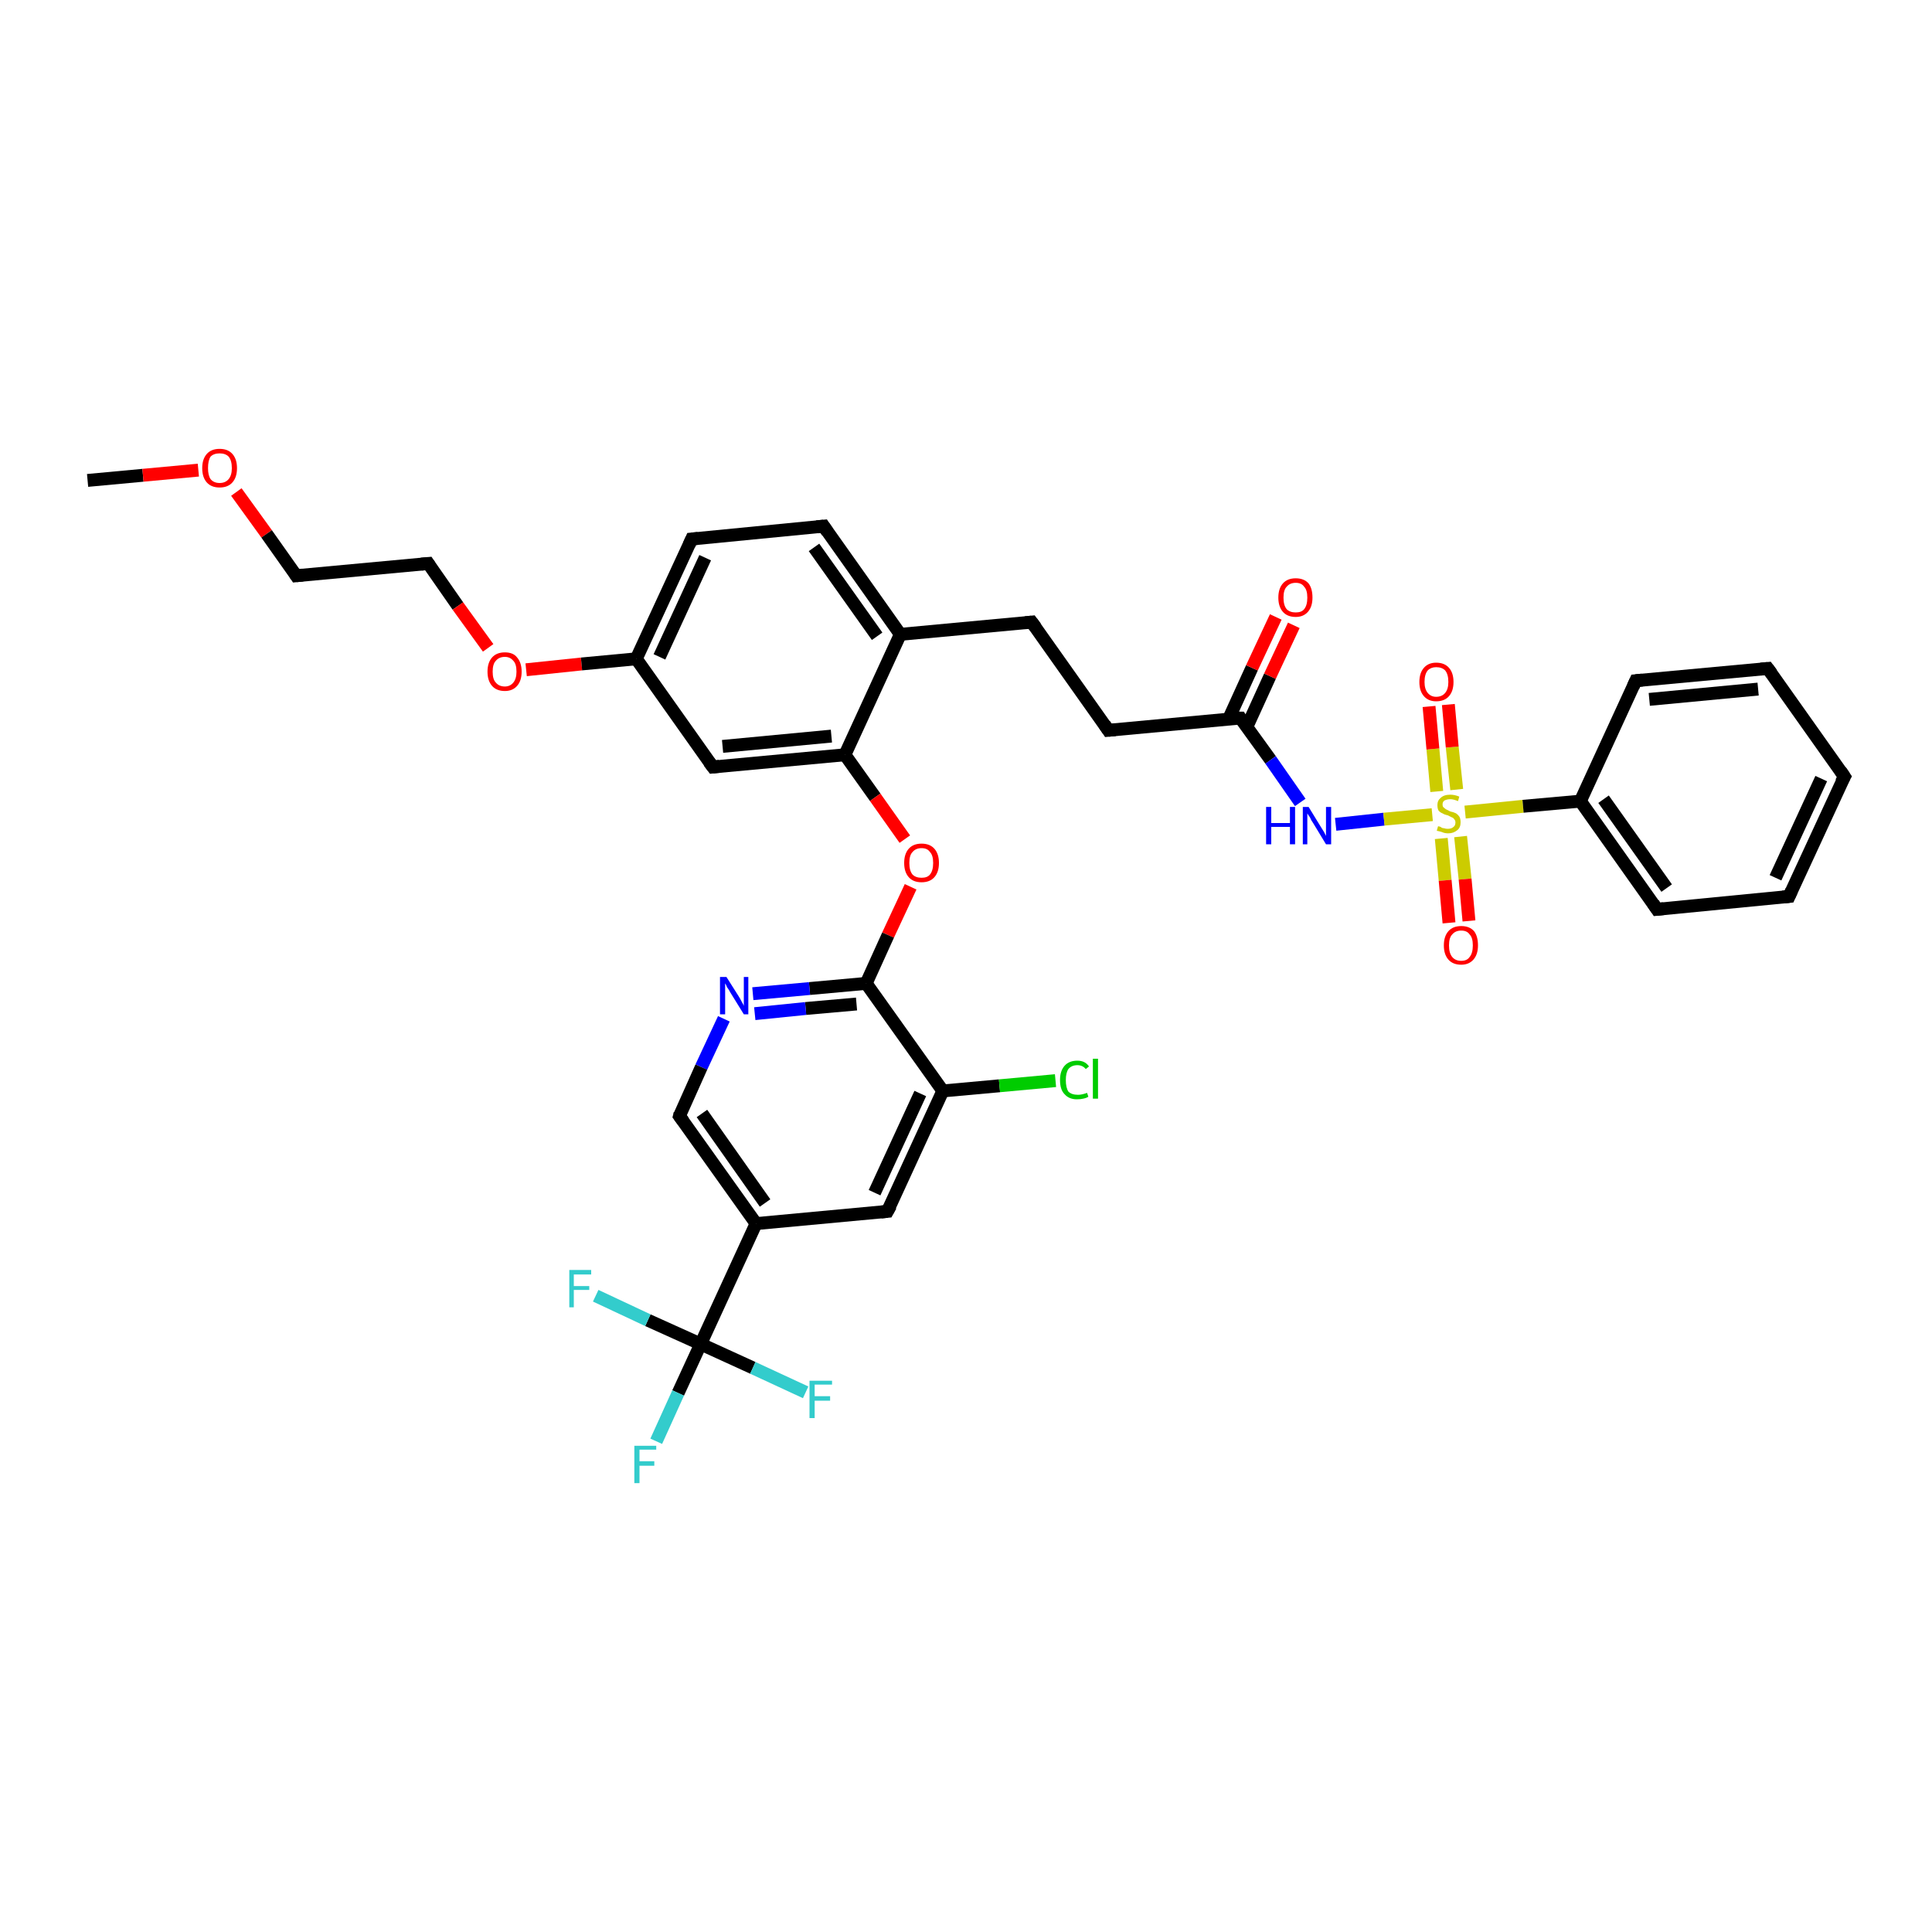 <?xml version='1.0' encoding='iso-8859-1'?>
<svg version='1.1' baseProfile='full'
              xmlns='http://www.w3.org/2000/svg'
                      xmlns:rdkit='http://www.rdkit.org/xml'
                      xmlns:xlink='http://www.w3.org/1999/xlink'
                  xml:space='preserve'
width='300px' height='300px' viewBox='0 0 300 300'>
<!-- END OF HEADER -->
<rect style='opacity:1.0;fill:#FFFFFF;stroke:none' width='300.0' height='300.0' x='0.0' y='0.0'> </rect>
<path class='bond-0 atom-0 atom-1' d='M 13.6,74.6 L 22.2,73.8' style='fill:none;fill-rule:evenodd;stroke:#000000;stroke-width:2.0px;stroke-linecap:butt;stroke-linejoin:miter;stroke-opacity:1' />
<path class='bond-0 atom-0 atom-1' d='M 22.2,73.8 L 30.8,73.0' style='fill:none;fill-rule:evenodd;stroke:#FF0000;stroke-width:2.0px;stroke-linecap:butt;stroke-linejoin:miter;stroke-opacity:1' />
<path class='bond-1 atom-1 atom-2' d='M 36.7,76.4 L 41.4,82.9' style='fill:none;fill-rule:evenodd;stroke:#FF0000;stroke-width:2.0px;stroke-linecap:butt;stroke-linejoin:miter;stroke-opacity:1' />
<path class='bond-1 atom-1 atom-2' d='M 41.4,82.9 L 46.0,89.4' style='fill:none;fill-rule:evenodd;stroke:#000000;stroke-width:2.0px;stroke-linecap:butt;stroke-linejoin:miter;stroke-opacity:1' />
<path class='bond-2 atom-2 atom-3' d='M 46.0,89.4 L 66.5,87.5' style='fill:none;fill-rule:evenodd;stroke:#000000;stroke-width:2.0px;stroke-linecap:butt;stroke-linejoin:miter;stroke-opacity:1' />
<path class='bond-3 atom-3 atom-4' d='M 66.5,87.5 L 71.1,94.1' style='fill:none;fill-rule:evenodd;stroke:#000000;stroke-width:2.0px;stroke-linecap:butt;stroke-linejoin:miter;stroke-opacity:1' />
<path class='bond-3 atom-3 atom-4' d='M 71.1,94.1 L 75.8,100.6' style='fill:none;fill-rule:evenodd;stroke:#FF0000;stroke-width:2.0px;stroke-linecap:butt;stroke-linejoin:miter;stroke-opacity:1' />
<path class='bond-4 atom-4 atom-5' d='M 81.7,104.0 L 90.3,103.1' style='fill:none;fill-rule:evenodd;stroke:#FF0000;stroke-width:2.0px;stroke-linecap:butt;stroke-linejoin:miter;stroke-opacity:1' />
<path class='bond-4 atom-4 atom-5' d='M 90.3,103.1 L 98.8,102.3' style='fill:none;fill-rule:evenodd;stroke:#000000;stroke-width:2.0px;stroke-linecap:butt;stroke-linejoin:miter;stroke-opacity:1' />
<path class='bond-5 atom-5 atom-6' d='M 98.8,102.3 L 107.4,83.7' style='fill:none;fill-rule:evenodd;stroke:#000000;stroke-width:2.0px;stroke-linecap:butt;stroke-linejoin:miter;stroke-opacity:1' />
<path class='bond-5 atom-5 atom-6' d='M 102.4,102.0 L 109.5,86.6' style='fill:none;fill-rule:evenodd;stroke:#000000;stroke-width:2.0px;stroke-linecap:butt;stroke-linejoin:miter;stroke-opacity:1' />
<path class='bond-6 atom-6 atom-7' d='M 107.4,83.7 L 127.9,81.7' style='fill:none;fill-rule:evenodd;stroke:#000000;stroke-width:2.0px;stroke-linecap:butt;stroke-linejoin:miter;stroke-opacity:1' />
<path class='bond-7 atom-7 atom-8' d='M 127.9,81.7 L 139.8,98.5' style='fill:none;fill-rule:evenodd;stroke:#000000;stroke-width:2.0px;stroke-linecap:butt;stroke-linejoin:miter;stroke-opacity:1' />
<path class='bond-7 atom-7 atom-8' d='M 126.4,85.0 L 136.2,98.8' style='fill:none;fill-rule:evenodd;stroke:#000000;stroke-width:2.0px;stroke-linecap:butt;stroke-linejoin:miter;stroke-opacity:1' />
<path class='bond-8 atom-8 atom-9' d='M 139.8,98.5 L 160.2,96.6' style='fill:none;fill-rule:evenodd;stroke:#000000;stroke-width:2.0px;stroke-linecap:butt;stroke-linejoin:miter;stroke-opacity:1' />
<path class='bond-9 atom-9 atom-10' d='M 160.2,96.6 L 172.1,113.4' style='fill:none;fill-rule:evenodd;stroke:#000000;stroke-width:2.0px;stroke-linecap:butt;stroke-linejoin:miter;stroke-opacity:1' />
<path class='bond-10 atom-10 atom-11' d='M 172.1,113.4 L 192.6,111.5' style='fill:none;fill-rule:evenodd;stroke:#000000;stroke-width:2.0px;stroke-linecap:butt;stroke-linejoin:miter;stroke-opacity:1' />
<path class='bond-11 atom-11 atom-12' d='M 193.6,112.9 L 197.2,105.0' style='fill:none;fill-rule:evenodd;stroke:#000000;stroke-width:2.0px;stroke-linecap:butt;stroke-linejoin:miter;stroke-opacity:1' />
<path class='bond-11 atom-11 atom-12' d='M 197.2,105.0 L 200.9,97.1' style='fill:none;fill-rule:evenodd;stroke:#FF0000;stroke-width:2.0px;stroke-linecap:butt;stroke-linejoin:miter;stroke-opacity:1' />
<path class='bond-11 atom-11 atom-12' d='M 190.8,111.6 L 194.4,103.7' style='fill:none;fill-rule:evenodd;stroke:#000000;stroke-width:2.0px;stroke-linecap:butt;stroke-linejoin:miter;stroke-opacity:1' />
<path class='bond-11 atom-11 atom-12' d='M 194.4,103.7 L 198.1,95.8' style='fill:none;fill-rule:evenodd;stroke:#FF0000;stroke-width:2.0px;stroke-linecap:butt;stroke-linejoin:miter;stroke-opacity:1' />
<path class='bond-12 atom-11 atom-13' d='M 192.6,111.5 L 197.3,118.0' style='fill:none;fill-rule:evenodd;stroke:#000000;stroke-width:2.0px;stroke-linecap:butt;stroke-linejoin:miter;stroke-opacity:1' />
<path class='bond-12 atom-11 atom-13' d='M 197.3,118.0 L 201.9,124.6' style='fill:none;fill-rule:evenodd;stroke:#0000FF;stroke-width:2.0px;stroke-linecap:butt;stroke-linejoin:miter;stroke-opacity:1' />
<path class='bond-13 atom-13 atom-14' d='M 207.4,128.0 L 214.9,127.2' style='fill:none;fill-rule:evenodd;stroke:#0000FF;stroke-width:2.0px;stroke-linecap:butt;stroke-linejoin:miter;stroke-opacity:1' />
<path class='bond-13 atom-13 atom-14' d='M 214.9,127.2 L 222.4,126.5' style='fill:none;fill-rule:evenodd;stroke:#CCCC00;stroke-width:2.0px;stroke-linecap:butt;stroke-linejoin:miter;stroke-opacity:1' />
<path class='bond-14 atom-14 atom-15' d='M 226.2,122.6 L 225.5,116.0' style='fill:none;fill-rule:evenodd;stroke:#CCCC00;stroke-width:2.0px;stroke-linecap:butt;stroke-linejoin:miter;stroke-opacity:1' />
<path class='bond-14 atom-14 atom-15' d='M 225.5,116.0 L 224.9,109.4' style='fill:none;fill-rule:evenodd;stroke:#FF0000;stroke-width:2.0px;stroke-linecap:butt;stroke-linejoin:miter;stroke-opacity:1' />
<path class='bond-14 atom-14 atom-15' d='M 223.1,122.9 L 222.5,116.3' style='fill:none;fill-rule:evenodd;stroke:#CCCC00;stroke-width:2.0px;stroke-linecap:butt;stroke-linejoin:miter;stroke-opacity:1' />
<path class='bond-14 atom-14 atom-15' d='M 222.5,116.3 L 221.9,109.7' style='fill:none;fill-rule:evenodd;stroke:#FF0000;stroke-width:2.0px;stroke-linecap:butt;stroke-linejoin:miter;stroke-opacity:1' />
<path class='bond-15 atom-14 atom-16' d='M 223.8,130.2 L 224.4,136.7' style='fill:none;fill-rule:evenodd;stroke:#CCCC00;stroke-width:2.0px;stroke-linecap:butt;stroke-linejoin:miter;stroke-opacity:1' />
<path class='bond-15 atom-14 atom-16' d='M 224.4,136.7 L 225.0,143.3' style='fill:none;fill-rule:evenodd;stroke:#FF0000;stroke-width:2.0px;stroke-linecap:butt;stroke-linejoin:miter;stroke-opacity:1' />
<path class='bond-15 atom-14 atom-16' d='M 226.8,129.9 L 227.5,136.5' style='fill:none;fill-rule:evenodd;stroke:#CCCC00;stroke-width:2.0px;stroke-linecap:butt;stroke-linejoin:miter;stroke-opacity:1' />
<path class='bond-15 atom-14 atom-16' d='M 227.5,136.5 L 228.1,143.0' style='fill:none;fill-rule:evenodd;stroke:#FF0000;stroke-width:2.0px;stroke-linecap:butt;stroke-linejoin:miter;stroke-opacity:1' />
<path class='bond-16 atom-14 atom-17' d='M 227.5,126.1 L 236.5,125.2' style='fill:none;fill-rule:evenodd;stroke:#CCCC00;stroke-width:2.0px;stroke-linecap:butt;stroke-linejoin:miter;stroke-opacity:1' />
<path class='bond-16 atom-14 atom-17' d='M 236.5,125.2 L 245.4,124.4' style='fill:none;fill-rule:evenodd;stroke:#000000;stroke-width:2.0px;stroke-linecap:butt;stroke-linejoin:miter;stroke-opacity:1' />
<path class='bond-17 atom-17 atom-18' d='M 245.4,124.4 L 257.3,141.2' style='fill:none;fill-rule:evenodd;stroke:#000000;stroke-width:2.0px;stroke-linecap:butt;stroke-linejoin:miter;stroke-opacity:1' />
<path class='bond-17 atom-17 atom-18' d='M 249.0,124.1 L 258.8,137.9' style='fill:none;fill-rule:evenodd;stroke:#000000;stroke-width:2.0px;stroke-linecap:butt;stroke-linejoin:miter;stroke-opacity:1' />
<path class='bond-18 atom-18 atom-19' d='M 257.3,141.2 L 277.8,139.2' style='fill:none;fill-rule:evenodd;stroke:#000000;stroke-width:2.0px;stroke-linecap:butt;stroke-linejoin:miter;stroke-opacity:1' />
<path class='bond-19 atom-19 atom-20' d='M 277.8,139.2 L 286.4,120.6' style='fill:none;fill-rule:evenodd;stroke:#000000;stroke-width:2.0px;stroke-linecap:butt;stroke-linejoin:miter;stroke-opacity:1' />
<path class='bond-19 atom-19 atom-20' d='M 275.7,136.3 L 282.8,120.9' style='fill:none;fill-rule:evenodd;stroke:#000000;stroke-width:2.0px;stroke-linecap:butt;stroke-linejoin:miter;stroke-opacity:1' />
<path class='bond-20 atom-20 atom-21' d='M 286.4,120.6 L 274.5,103.8' style='fill:none;fill-rule:evenodd;stroke:#000000;stroke-width:2.0px;stroke-linecap:butt;stroke-linejoin:miter;stroke-opacity:1' />
<path class='bond-21 atom-21 atom-22' d='M 274.5,103.8 L 254.0,105.7' style='fill:none;fill-rule:evenodd;stroke:#000000;stroke-width:2.0px;stroke-linecap:butt;stroke-linejoin:miter;stroke-opacity:1' />
<path class='bond-21 atom-21 atom-22' d='M 273.0,107.0 L 256.1,108.6' style='fill:none;fill-rule:evenodd;stroke:#000000;stroke-width:2.0px;stroke-linecap:butt;stroke-linejoin:miter;stroke-opacity:1' />
<path class='bond-22 atom-8 atom-23' d='M 139.8,98.5 L 131.2,117.2' style='fill:none;fill-rule:evenodd;stroke:#000000;stroke-width:2.0px;stroke-linecap:butt;stroke-linejoin:miter;stroke-opacity:1' />
<path class='bond-23 atom-23 atom-24' d='M 131.2,117.2 L 135.9,123.8' style='fill:none;fill-rule:evenodd;stroke:#000000;stroke-width:2.0px;stroke-linecap:butt;stroke-linejoin:miter;stroke-opacity:1' />
<path class='bond-23 atom-23 atom-24' d='M 135.9,123.8 L 140.5,130.3' style='fill:none;fill-rule:evenodd;stroke:#FF0000;stroke-width:2.0px;stroke-linecap:butt;stroke-linejoin:miter;stroke-opacity:1' />
<path class='bond-24 atom-24 atom-25' d='M 141.4,137.7 L 137.9,145.2' style='fill:none;fill-rule:evenodd;stroke:#FF0000;stroke-width:2.0px;stroke-linecap:butt;stroke-linejoin:miter;stroke-opacity:1' />
<path class='bond-24 atom-24 atom-25' d='M 137.9,145.2 L 134.5,152.7' style='fill:none;fill-rule:evenodd;stroke:#000000;stroke-width:2.0px;stroke-linecap:butt;stroke-linejoin:miter;stroke-opacity:1' />
<path class='bond-25 atom-25 atom-26' d='M 134.5,152.7 L 125.7,153.5' style='fill:none;fill-rule:evenodd;stroke:#000000;stroke-width:2.0px;stroke-linecap:butt;stroke-linejoin:miter;stroke-opacity:1' />
<path class='bond-25 atom-25 atom-26' d='M 125.7,153.5 L 116.9,154.3' style='fill:none;fill-rule:evenodd;stroke:#0000FF;stroke-width:2.0px;stroke-linecap:butt;stroke-linejoin:miter;stroke-opacity:1' />
<path class='bond-25 atom-25 atom-26' d='M 133.0,155.9 L 125.1,156.6' style='fill:none;fill-rule:evenodd;stroke:#000000;stroke-width:2.0px;stroke-linecap:butt;stroke-linejoin:miter;stroke-opacity:1' />
<path class='bond-25 atom-25 atom-26' d='M 125.1,156.6 L 117.2,157.4' style='fill:none;fill-rule:evenodd;stroke:#0000FF;stroke-width:2.0px;stroke-linecap:butt;stroke-linejoin:miter;stroke-opacity:1' />
<path class='bond-26 atom-26 atom-27' d='M 112.4,158.2 L 108.9,165.7' style='fill:none;fill-rule:evenodd;stroke:#0000FF;stroke-width:2.0px;stroke-linecap:butt;stroke-linejoin:miter;stroke-opacity:1' />
<path class='bond-26 atom-26 atom-27' d='M 108.9,165.7 L 105.5,173.3' style='fill:none;fill-rule:evenodd;stroke:#000000;stroke-width:2.0px;stroke-linecap:butt;stroke-linejoin:miter;stroke-opacity:1' />
<path class='bond-27 atom-27 atom-28' d='M 105.5,173.3 L 117.4,190.0' style='fill:none;fill-rule:evenodd;stroke:#000000;stroke-width:2.0px;stroke-linecap:butt;stroke-linejoin:miter;stroke-opacity:1' />
<path class='bond-27 atom-27 atom-28' d='M 109.0,172.9 L 118.8,186.8' style='fill:none;fill-rule:evenodd;stroke:#000000;stroke-width:2.0px;stroke-linecap:butt;stroke-linejoin:miter;stroke-opacity:1' />
<path class='bond-28 atom-28 atom-29' d='M 117.4,190.0 L 137.8,188.1' style='fill:none;fill-rule:evenodd;stroke:#000000;stroke-width:2.0px;stroke-linecap:butt;stroke-linejoin:miter;stroke-opacity:1' />
<path class='bond-29 atom-29 atom-30' d='M 137.8,188.1 L 146.4,169.4' style='fill:none;fill-rule:evenodd;stroke:#000000;stroke-width:2.0px;stroke-linecap:butt;stroke-linejoin:miter;stroke-opacity:1' />
<path class='bond-29 atom-29 atom-30' d='M 135.8,185.2 L 142.9,169.8' style='fill:none;fill-rule:evenodd;stroke:#000000;stroke-width:2.0px;stroke-linecap:butt;stroke-linejoin:miter;stroke-opacity:1' />
<path class='bond-30 atom-30 atom-31' d='M 146.4,169.4 L 155.2,168.6' style='fill:none;fill-rule:evenodd;stroke:#000000;stroke-width:2.0px;stroke-linecap:butt;stroke-linejoin:miter;stroke-opacity:1' />
<path class='bond-30 atom-30 atom-31' d='M 155.2,168.6 L 163.9,167.8' style='fill:none;fill-rule:evenodd;stroke:#00CC00;stroke-width:2.0px;stroke-linecap:butt;stroke-linejoin:miter;stroke-opacity:1' />
<path class='bond-31 atom-28 atom-32' d='M 117.4,190.0 L 108.8,208.7' style='fill:none;fill-rule:evenodd;stroke:#000000;stroke-width:2.0px;stroke-linecap:butt;stroke-linejoin:miter;stroke-opacity:1' />
<path class='bond-32 atom-32 atom-33' d='M 108.8,208.7 L 105.3,216.3' style='fill:none;fill-rule:evenodd;stroke:#000000;stroke-width:2.0px;stroke-linecap:butt;stroke-linejoin:miter;stroke-opacity:1' />
<path class='bond-32 atom-32 atom-33' d='M 105.3,216.3 L 101.9,223.8' style='fill:none;fill-rule:evenodd;stroke:#33CCCC;stroke-width:2.0px;stroke-linecap:butt;stroke-linejoin:miter;stroke-opacity:1' />
<path class='bond-33 atom-32 atom-34' d='M 108.8,208.7 L 100.6,205.0' style='fill:none;fill-rule:evenodd;stroke:#000000;stroke-width:2.0px;stroke-linecap:butt;stroke-linejoin:miter;stroke-opacity:1' />
<path class='bond-33 atom-32 atom-34' d='M 100.6,205.0 L 92.5,201.2' style='fill:none;fill-rule:evenodd;stroke:#33CCCC;stroke-width:2.0px;stroke-linecap:butt;stroke-linejoin:miter;stroke-opacity:1' />
<path class='bond-34 atom-32 atom-35' d='M 108.8,208.7 L 116.9,212.4' style='fill:none;fill-rule:evenodd;stroke:#000000;stroke-width:2.0px;stroke-linecap:butt;stroke-linejoin:miter;stroke-opacity:1' />
<path class='bond-34 atom-32 atom-35' d='M 116.9,212.4 L 125.1,216.2' style='fill:none;fill-rule:evenodd;stroke:#33CCCC;stroke-width:2.0px;stroke-linecap:butt;stroke-linejoin:miter;stroke-opacity:1' />
<path class='bond-35 atom-23 atom-36' d='M 131.2,117.2 L 110.7,119.1' style='fill:none;fill-rule:evenodd;stroke:#000000;stroke-width:2.0px;stroke-linecap:butt;stroke-linejoin:miter;stroke-opacity:1' />
<path class='bond-35 atom-23 atom-36' d='M 129.1,114.3 L 112.2,115.9' style='fill:none;fill-rule:evenodd;stroke:#000000;stroke-width:2.0px;stroke-linecap:butt;stroke-linejoin:miter;stroke-opacity:1' />
<path class='bond-36 atom-36 atom-5' d='M 110.7,119.1 L 98.8,102.3' style='fill:none;fill-rule:evenodd;stroke:#000000;stroke-width:2.0px;stroke-linecap:butt;stroke-linejoin:miter;stroke-opacity:1' />
<path class='bond-37 atom-22 atom-17' d='M 254.0,105.7 L 245.4,124.4' style='fill:none;fill-rule:evenodd;stroke:#000000;stroke-width:2.0px;stroke-linecap:butt;stroke-linejoin:miter;stroke-opacity:1' />
<path class='bond-38 atom-30 atom-25' d='M 146.4,169.4 L 134.5,152.7' style='fill:none;fill-rule:evenodd;stroke:#000000;stroke-width:2.0px;stroke-linecap:butt;stroke-linejoin:miter;stroke-opacity:1' />
<path d='M 45.8,89.1 L 46.0,89.4 L 47.0,89.3' style='fill:none;stroke:#000000;stroke-width:2.0px;stroke-linecap:butt;stroke-linejoin:miter;stroke-opacity:1;' />
<path d='M 65.4,87.6 L 66.5,87.5 L 66.7,87.8' style='fill:none;stroke:#000000;stroke-width:2.0px;stroke-linecap:butt;stroke-linejoin:miter;stroke-opacity:1;' />
<path d='M 107.0,84.6 L 107.4,83.7 L 108.4,83.6' style='fill:none;stroke:#000000;stroke-width:2.0px;stroke-linecap:butt;stroke-linejoin:miter;stroke-opacity:1;' />
<path d='M 126.8,81.8 L 127.9,81.7 L 128.5,82.6' style='fill:none;stroke:#000000;stroke-width:2.0px;stroke-linecap:butt;stroke-linejoin:miter;stroke-opacity:1;' />
<path d='M 159.2,96.7 L 160.2,96.6 L 160.8,97.4' style='fill:none;stroke:#000000;stroke-width:2.0px;stroke-linecap:butt;stroke-linejoin:miter;stroke-opacity:1;' />
<path d='M 171.5,112.5 L 172.1,113.4 L 173.2,113.3' style='fill:none;stroke:#000000;stroke-width:2.0px;stroke-linecap:butt;stroke-linejoin:miter;stroke-opacity:1;' />
<path d='M 191.6,111.5 L 192.6,111.5 L 192.8,111.8' style='fill:none;stroke:#000000;stroke-width:2.0px;stroke-linecap:butt;stroke-linejoin:miter;stroke-opacity:1;' />
<path d='M 256.7,140.3 L 257.3,141.2 L 258.3,141.1' style='fill:none;stroke:#000000;stroke-width:2.0px;stroke-linecap:butt;stroke-linejoin:miter;stroke-opacity:1;' />
<path d='M 276.8,139.3 L 277.8,139.2 L 278.2,138.3' style='fill:none;stroke:#000000;stroke-width:2.0px;stroke-linecap:butt;stroke-linejoin:miter;stroke-opacity:1;' />
<path d='M 285.9,121.5 L 286.4,120.6 L 285.8,119.7' style='fill:none;stroke:#000000;stroke-width:2.0px;stroke-linecap:butt;stroke-linejoin:miter;stroke-opacity:1;' />
<path d='M 275.1,104.6 L 274.5,103.8 L 273.4,103.9' style='fill:none;stroke:#000000;stroke-width:2.0px;stroke-linecap:butt;stroke-linejoin:miter;stroke-opacity:1;' />
<path d='M 255.0,105.6 L 254.0,105.7 L 253.6,106.6' style='fill:none;stroke:#000000;stroke-width:2.0px;stroke-linecap:butt;stroke-linejoin:miter;stroke-opacity:1;' />
<path d='M 105.6,172.9 L 105.5,173.3 L 106.1,174.1' style='fill:none;stroke:#000000;stroke-width:2.0px;stroke-linecap:butt;stroke-linejoin:miter;stroke-opacity:1;' />
<path d='M 136.8,188.2 L 137.8,188.1 L 138.3,187.2' style='fill:none;stroke:#000000;stroke-width:2.0px;stroke-linecap:butt;stroke-linejoin:miter;stroke-opacity:1;' />
<path d='M 111.7,119.0 L 110.7,119.1 L 110.1,118.3' style='fill:none;stroke:#000000;stroke-width:2.0px;stroke-linecap:butt;stroke-linejoin:miter;stroke-opacity:1;' />
<path class='atom-1' d='M 31.4 72.7
Q 31.4 71.3, 32.1 70.5
Q 32.8 69.7, 34.1 69.7
Q 35.4 69.7, 36.1 70.5
Q 36.8 71.3, 36.8 72.7
Q 36.8 74.1, 36.1 74.9
Q 35.4 75.7, 34.1 75.7
Q 32.8 75.7, 32.1 74.9
Q 31.4 74.1, 31.4 72.7
M 34.1 75.0
Q 35.0 75.0, 35.5 74.4
Q 36.0 73.8, 36.0 72.7
Q 36.0 71.5, 35.5 70.9
Q 35.0 70.4, 34.1 70.4
Q 33.2 70.4, 32.7 70.9
Q 32.3 71.5, 32.3 72.7
Q 32.3 73.8, 32.7 74.4
Q 33.2 75.0, 34.1 75.0
' fill='#FF0000'/>
<path class='atom-4' d='M 75.7 104.3
Q 75.7 102.9, 76.4 102.1
Q 77.1 101.3, 78.4 101.3
Q 79.7 101.3, 80.3 102.1
Q 81.0 102.9, 81.0 104.3
Q 81.0 105.7, 80.3 106.5
Q 79.6 107.3, 78.4 107.3
Q 77.1 107.3, 76.4 106.5
Q 75.7 105.7, 75.7 104.3
M 78.4 106.6
Q 79.2 106.6, 79.7 106.0
Q 80.2 105.4, 80.2 104.3
Q 80.2 103.1, 79.7 102.6
Q 79.2 102.0, 78.4 102.0
Q 77.5 102.0, 77.0 102.6
Q 76.5 103.1, 76.5 104.3
Q 76.5 105.5, 77.0 106.0
Q 77.5 106.6, 78.4 106.6
' fill='#FF0000'/>
<path class='atom-12' d='M 198.5 92.8
Q 198.5 91.4, 199.2 90.6
Q 199.9 89.8, 201.2 89.8
Q 202.5 89.8, 203.2 90.6
Q 203.8 91.4, 203.8 92.8
Q 203.8 94.2, 203.1 95.0
Q 202.4 95.8, 201.2 95.8
Q 199.9 95.8, 199.2 95.0
Q 198.5 94.2, 198.5 92.8
M 201.2 95.1
Q 202.1 95.1, 202.5 94.6
Q 203.0 94.0, 203.0 92.8
Q 203.0 91.6, 202.5 91.1
Q 202.1 90.5, 201.2 90.5
Q 200.3 90.5, 199.8 91.1
Q 199.3 91.6, 199.3 92.8
Q 199.3 94.0, 199.8 94.6
Q 200.3 95.1, 201.2 95.1
' fill='#FF0000'/>
<path class='atom-13' d='M 196.6 125.3
L 197.4 125.3
L 197.4 127.8
L 200.3 127.8
L 200.3 125.3
L 201.1 125.3
L 201.1 131.1
L 200.3 131.1
L 200.3 128.4
L 197.4 128.4
L 197.4 131.1
L 196.6 131.1
L 196.6 125.3
' fill='#0000FF'/>
<path class='atom-13' d='M 203.2 125.3
L 205.1 128.4
Q 205.3 128.7, 205.6 129.2
Q 205.9 129.8, 205.9 129.8
L 205.9 125.3
L 206.7 125.3
L 206.7 131.1
L 205.9 131.1
L 203.9 127.8
Q 203.6 127.4, 203.4 126.9
Q 203.1 126.5, 203.0 126.3
L 203.0 131.1
L 202.3 131.1
L 202.3 125.3
L 203.2 125.3
' fill='#0000FF'/>
<path class='atom-14' d='M 223.3 128.3
Q 223.4 128.3, 223.7 128.4
Q 223.9 128.6, 224.2 128.6
Q 224.5 128.7, 224.8 128.7
Q 225.4 128.7, 225.7 128.4
Q 226.0 128.2, 226.0 127.7
Q 226.0 127.4, 225.8 127.2
Q 225.7 127.0, 225.4 126.9
Q 225.2 126.8, 224.8 126.6
Q 224.3 126.5, 224.0 126.3
Q 223.7 126.2, 223.4 125.9
Q 223.2 125.6, 223.2 125.0
Q 223.2 124.3, 223.7 123.9
Q 224.2 123.4, 225.2 123.4
Q 225.9 123.4, 226.6 123.7
L 226.4 124.4
Q 225.7 124.1, 225.2 124.1
Q 224.7 124.1, 224.3 124.3
Q 224.0 124.5, 224.0 124.9
Q 224.0 125.3, 224.2 125.4
Q 224.4 125.6, 224.6 125.7
Q 224.8 125.8, 225.2 126.0
Q 225.7 126.1, 226.1 126.3
Q 226.4 126.5, 226.6 126.8
Q 226.8 127.1, 226.8 127.7
Q 226.8 128.5, 226.3 128.9
Q 225.7 129.4, 224.9 129.4
Q 224.3 129.4, 223.9 129.2
Q 223.6 129.1, 223.1 129.0
L 223.3 128.3
' fill='#CCCC00'/>
<path class='atom-15' d='M 220.4 105.9
Q 220.4 104.5, 221.1 103.7
Q 221.8 102.9, 223.0 102.9
Q 224.3 102.9, 225.0 103.7
Q 225.7 104.5, 225.7 105.9
Q 225.7 107.3, 225.0 108.1
Q 224.3 108.9, 223.0 108.9
Q 221.8 108.9, 221.1 108.1
Q 220.4 107.3, 220.4 105.9
M 223.0 108.2
Q 223.9 108.2, 224.4 107.6
Q 224.9 107.0, 224.9 105.9
Q 224.9 104.7, 224.4 104.1
Q 223.9 103.6, 223.0 103.6
Q 222.2 103.6, 221.7 104.1
Q 221.2 104.7, 221.2 105.9
Q 221.2 107.0, 221.7 107.6
Q 222.2 108.2, 223.0 108.2
' fill='#FF0000'/>
<path class='atom-16' d='M 224.2 146.8
Q 224.2 145.4, 224.9 144.6
Q 225.6 143.8, 226.9 143.8
Q 228.2 143.8, 228.9 144.6
Q 229.5 145.4, 229.5 146.8
Q 229.5 148.2, 228.8 149.0
Q 228.1 149.8, 226.9 149.8
Q 225.6 149.8, 224.9 149.0
Q 224.2 148.2, 224.2 146.8
M 226.9 149.2
Q 227.8 149.2, 228.2 148.6
Q 228.7 148.0, 228.7 146.8
Q 228.7 145.6, 228.2 145.1
Q 227.8 144.5, 226.9 144.5
Q 226.0 144.5, 225.5 145.1
Q 225.0 145.6, 225.0 146.8
Q 225.0 148.0, 225.5 148.6
Q 226.0 149.2, 226.9 149.2
' fill='#FF0000'/>
<path class='atom-24' d='M 140.4 134.0
Q 140.4 132.6, 141.1 131.8
Q 141.8 131.0, 143.1 131.0
Q 144.4 131.0, 145.1 131.8
Q 145.8 132.6, 145.8 134.0
Q 145.8 135.4, 145.1 136.2
Q 144.4 137.0, 143.1 137.0
Q 141.8 137.0, 141.1 136.2
Q 140.4 135.4, 140.4 134.0
M 143.1 136.3
Q 144.0 136.3, 144.4 135.8
Q 144.9 135.2, 144.9 134.0
Q 144.9 132.8, 144.4 132.3
Q 144.0 131.7, 143.1 131.7
Q 142.2 131.7, 141.7 132.3
Q 141.2 132.8, 141.2 134.0
Q 141.2 135.2, 141.7 135.8
Q 142.2 136.3, 143.1 136.3
' fill='#FF0000'/>
<path class='atom-26' d='M 112.8 151.7
L 114.7 154.7
Q 114.9 155.0, 115.2 155.6
Q 115.5 156.1, 115.5 156.2
L 115.5 151.7
L 116.2 151.7
L 116.2 157.5
L 115.5 157.5
L 113.4 154.1
Q 113.2 153.7, 112.9 153.3
Q 112.7 152.8, 112.6 152.7
L 112.6 157.5
L 111.8 157.5
L 111.8 151.7
L 112.8 151.7
' fill='#0000FF'/>
<path class='atom-31' d='M 164.6 167.7
Q 164.6 166.3, 165.3 165.5
Q 166.0 164.7, 167.3 164.7
Q 168.5 164.7, 169.1 165.6
L 168.6 166.0
Q 168.1 165.4, 167.3 165.4
Q 166.4 165.4, 165.9 166.0
Q 165.5 166.6, 165.5 167.7
Q 165.5 168.9, 165.9 169.5
Q 166.4 170.0, 167.4 170.0
Q 168.0 170.0, 168.8 169.7
L 169.0 170.3
Q 168.7 170.5, 168.2 170.6
Q 167.8 170.7, 167.2 170.7
Q 166.0 170.7, 165.3 169.9
Q 164.6 169.2, 164.6 167.7
' fill='#00CC00'/>
<path class='atom-31' d='M 169.7 164.4
L 170.5 164.4
L 170.5 170.6
L 169.7 170.6
L 169.7 164.4
' fill='#00CC00'/>
<path class='atom-33' d='M 98.5 224.5
L 101.9 224.5
L 101.9 225.1
L 99.3 225.1
L 99.3 226.9
L 101.6 226.9
L 101.6 227.6
L 99.3 227.6
L 99.3 230.3
L 98.5 230.3
L 98.5 224.5
' fill='#33CCCC'/>
<path class='atom-34' d='M 88.4 197.2
L 91.8 197.2
L 91.8 197.9
L 89.1 197.9
L 89.1 199.7
L 91.5 199.7
L 91.5 200.3
L 89.1 200.3
L 89.1 203.0
L 88.4 203.0
L 88.4 197.2
' fill='#33CCCC'/>
<path class='atom-35' d='M 125.7 214.4
L 129.2 214.4
L 129.2 215.0
L 126.5 215.0
L 126.5 216.8
L 128.9 216.8
L 128.9 217.5
L 126.5 217.5
L 126.5 220.2
L 125.7 220.2
L 125.7 214.4
' fill='#33CCCC'/>
</svg>
